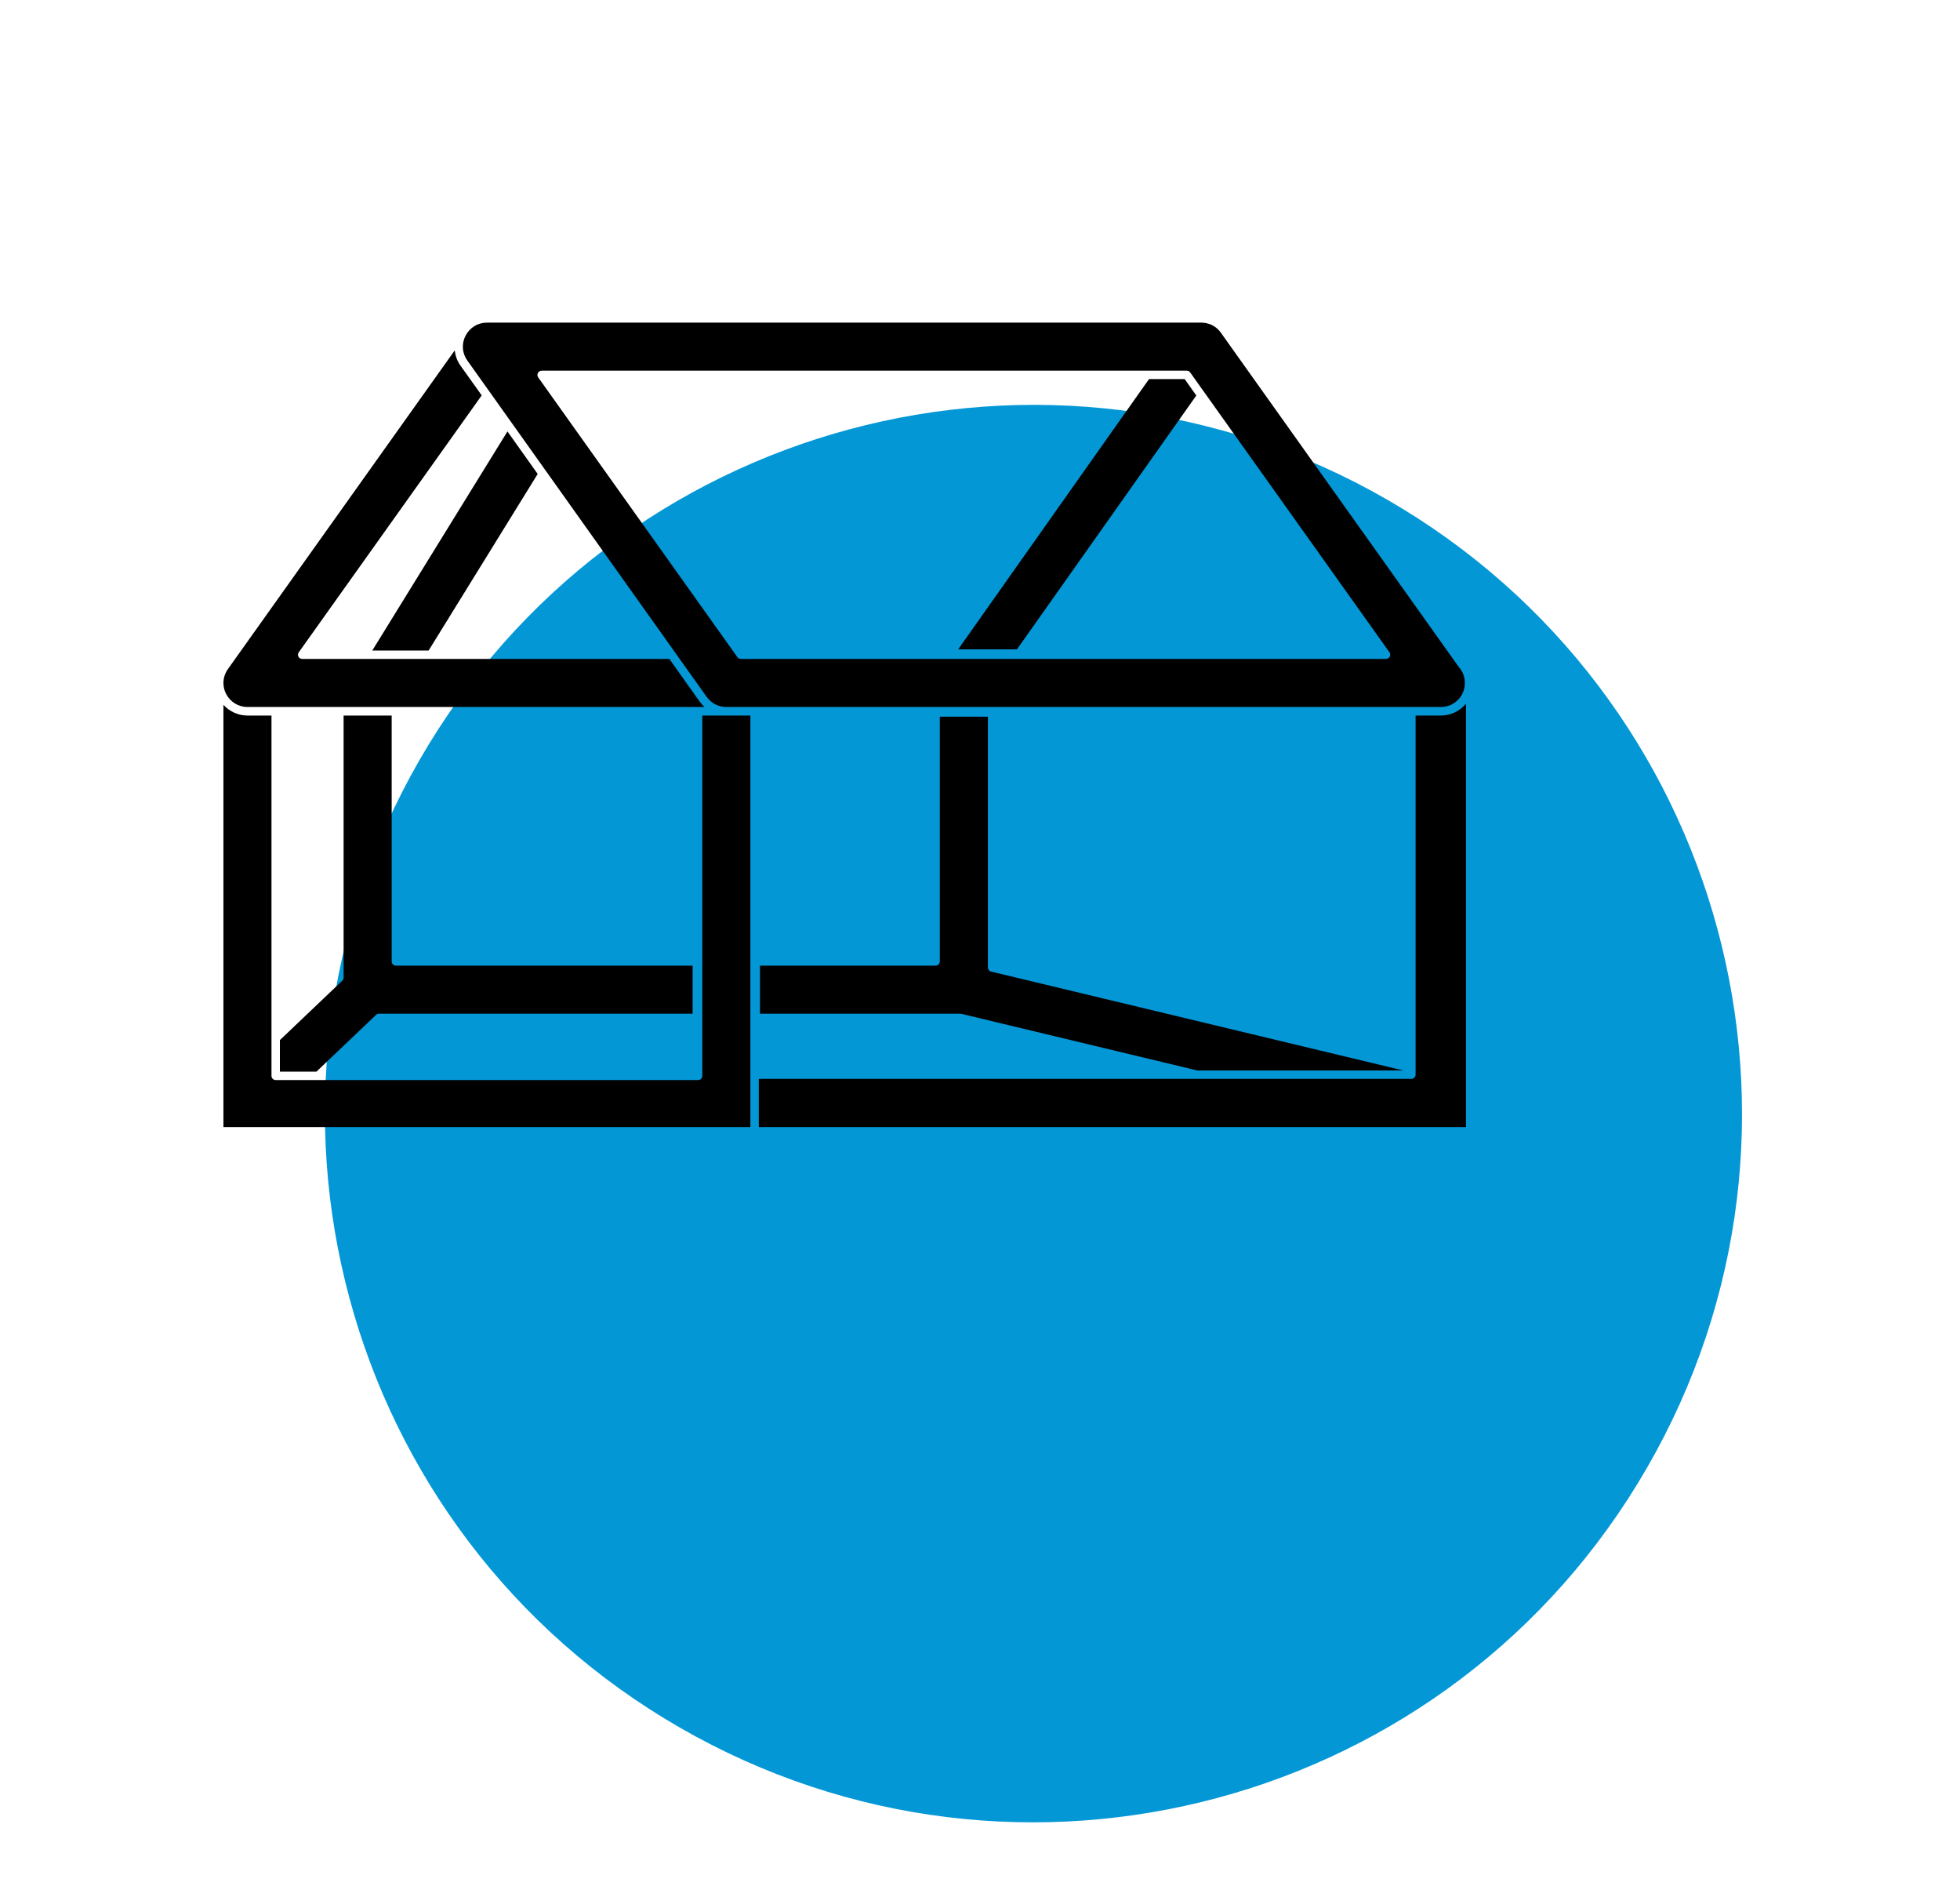 <?xml version="1.0" encoding="UTF-8"?>
<svg xmlns="http://www.w3.org/2000/svg" xmlns:xlink="http://www.w3.org/1999/xlink" width="79" zoomAndPan="magnify" viewBox="0 0 59.25 57" height="76" preserveAspectRatio="xMidYMid meet" version="1.0">
  <defs>
    <clipPath id="dec3c25d83">
      <path d="M 9 12 L 53 12 L 53 56 L 9 56 Z M 9 12 " clip-rule="nonzero"></path>
    </clipPath>
    <clipPath id="3c7fd3cdb6">
      <path d="M 1.992 41.52 L 23.375 4.406 L 60.488 25.789 L 39.105 62.902 Z M 1.992 41.52 " clip-rule="nonzero"></path>
    </clipPath>
    <clipPath id="8bc7d5cddd">
      <path d="M 12.684 22.965 C 6.781 33.211 10.301 46.309 20.551 52.211 C 30.801 58.117 43.895 54.594 49.797 44.344 C 55.703 34.098 52.18 21.004 41.93 15.098 C 31.684 9.195 18.59 12.715 12.684 22.965 Z M 12.684 22.965 " clip-rule="nonzero"></path>
    </clipPath>
    <clipPath id="0e198dff3d">
      <path d="M 22 21 L 44.367 21 L 44.367 34.93 L 22 34.93 Z M 22 21 " clip-rule="nonzero"></path>
    </clipPath>
    <clipPath id="31997d6ae4">
      <path d="M 6.598 21 L 23 21 L 23 34.93 L 6.598 34.93 Z M 6.598 21 " clip-rule="nonzero"></path>
    </clipPath>
    <clipPath id="010d7ac29b">
      <path d="M 6.598 10 L 22 10 L 22 22 L 6.598 22 Z M 6.598 10 " clip-rule="nonzero"></path>
    </clipPath>
    <clipPath id="33d5fae374">
      <path d="M 13 9.75 L 44.367 9.75 L 44.367 22 L 13 22 Z M 13 9.75 " clip-rule="nonzero"></path>
    </clipPath>
  </defs>
  <g clip-path="url(#dec3c25d83)">
    <g clip-path="url(#3c7fd3cdb6)">
      <g clip-path="url(#8bc7d5cddd)">
        <path fill="#0397d6" d="M 1.992 41.52 L 23.375 4.406 L 60.488 25.789 L 39.105 62.902 Z M 1.992 41.52 " fill-opacity="1" fill-rule="nonzero"></path>
      </g>
    </g>
  </g>
  <path fill="#000000" d="M 12.957 19.66 L 16.254 14.324 L 15.34 13.039 L 11.254 19.66 L 12.957 19.66 " fill-opacity="1" fill-rule="nonzero"></path>
  <path fill="#000000" d="M 10.387 21.625 L 10.387 29.543 C 10.387 29.582 10.375 29.613 10.348 29.637 L 8.461 31.434 L 8.461 32.387 L 9.566 32.387 L 11.367 30.672 C 11.391 30.648 11.422 30.637 11.457 30.637 L 20.938 30.637 L 20.938 29.184 L 11.969 29.184 C 11.934 29.184 11.902 29.172 11.879 29.148 C 11.855 29.125 11.84 29.09 11.84 29.059 L 11.84 21.625 L 10.387 21.625 " fill-opacity="1" fill-rule="nonzero"></path>
  <path fill="#000000" d="M 28.41 21.66 L 28.41 29.059 C 28.41 29.09 28.398 29.125 28.371 29.148 C 28.348 29.172 28.316 29.184 28.281 29.184 L 22.973 29.184 L 22.973 30.637 L 29.035 30.637 L 29.066 30.641 L 36.195 32.352 L 42.422 32.352 L 29.961 29.363 C 29.902 29.348 29.863 29.297 29.863 29.238 L 29.863 21.66 L 28.41 21.66 " fill-opacity="1" fill-rule="nonzero"></path>
  <path fill="#000000" d="M 34.734 11.457 L 28.965 19.625 L 30.742 19.625 L 36.164 11.953 L 35.812 11.457 L 34.734 11.457 " fill-opacity="1" fill-rule="nonzero"></path>
  <g clip-path="url(#0e198dff3d)">
    <path fill="#000000" d="M 43.559 21.625 L 42.793 21.625 L 42.793 32.48 C 42.793 32.512 42.777 32.547 42.754 32.57 C 42.73 32.594 42.699 32.605 42.664 32.605 L 22.938 32.605 L 22.938 34.062 L 44.316 34.062 L 44.316 21.266 C 44.137 21.484 43.863 21.625 43.559 21.625 " fill-opacity="1" fill-rule="nonzero"></path>
  </g>
  <g clip-path="url(#31997d6ae4)">
    <path fill="#000000" d="M 21.23 21.625 L 21.23 32.516 C 21.23 32.547 21.215 32.582 21.191 32.605 C 21.168 32.629 21.137 32.641 21.102 32.641 L 8.336 32.641 C 8.301 32.641 8.27 32.629 8.246 32.605 C 8.219 32.582 8.207 32.547 8.207 32.516 L 8.207 21.625 L 7.48 21.625 C 7.199 21.625 6.938 21.504 6.754 21.301 L 6.754 34.062 L 22.684 34.062 L 22.684 21.625 L 21.23 21.625 " fill-opacity="1" fill-rule="nonzero"></path>
  </g>
  <g clip-path="url(#010d7ac29b)">
    <path fill="#000000" d="M 6.754 20.641 C 6.754 20.754 6.781 20.871 6.836 20.973 C 6.961 21.215 7.207 21.367 7.48 21.367 L 21.297 21.367 C 21.246 21.32 21.199 21.27 21.156 21.211 L 20.234 19.914 L 9.137 19.914 C 9.09 19.914 9.047 19.891 9.023 19.848 C 9 19.805 9.004 19.754 9.031 19.715 L 14.562 11.949 L 13.918 11.047 C 13.82 10.91 13.766 10.754 13.746 10.59 L 6.891 20.219 C 6.801 20.348 6.754 20.492 6.754 20.641 " fill-opacity="1" fill-rule="nonzero"></path>
  </g>
  <g clip-path="url(#33d5fae374)">
    <path fill="#000000" d="M 42.004 19.715 C 42.031 19.754 42.035 19.805 42.012 19.848 C 41.988 19.887 41.945 19.914 41.898 19.914 L 22.395 19.914 C 22.355 19.914 22.316 19.895 22.293 19.863 L 16.27 11.406 C 16.242 11.367 16.238 11.312 16.262 11.273 C 16.281 11.23 16.328 11.203 16.375 11.203 L 35.875 11.203 C 35.918 11.203 35.957 11.223 35.98 11.258 Z M 36.316 9.75 L 14.719 9.75 C 14.445 9.75 14.199 9.902 14.074 10.145 C 14.02 10.25 13.992 10.363 13.992 10.477 C 13.992 10.625 14.039 10.773 14.129 10.898 L 21.363 21.062 C 21.5 21.254 21.723 21.367 21.957 21.367 L 43.559 21.367 C 43.758 21.367 43.938 21.285 44.07 21.156 C 44.203 21.023 44.281 20.844 44.281 20.641 C 44.281 20.465 44.223 20.305 44.117 20.18 L 44.109 20.172 L 36.906 10.055 C 36.773 9.863 36.551 9.75 36.316 9.75 " fill-opacity="1" fill-rule="nonzero"></path>
  </g>
</svg>

